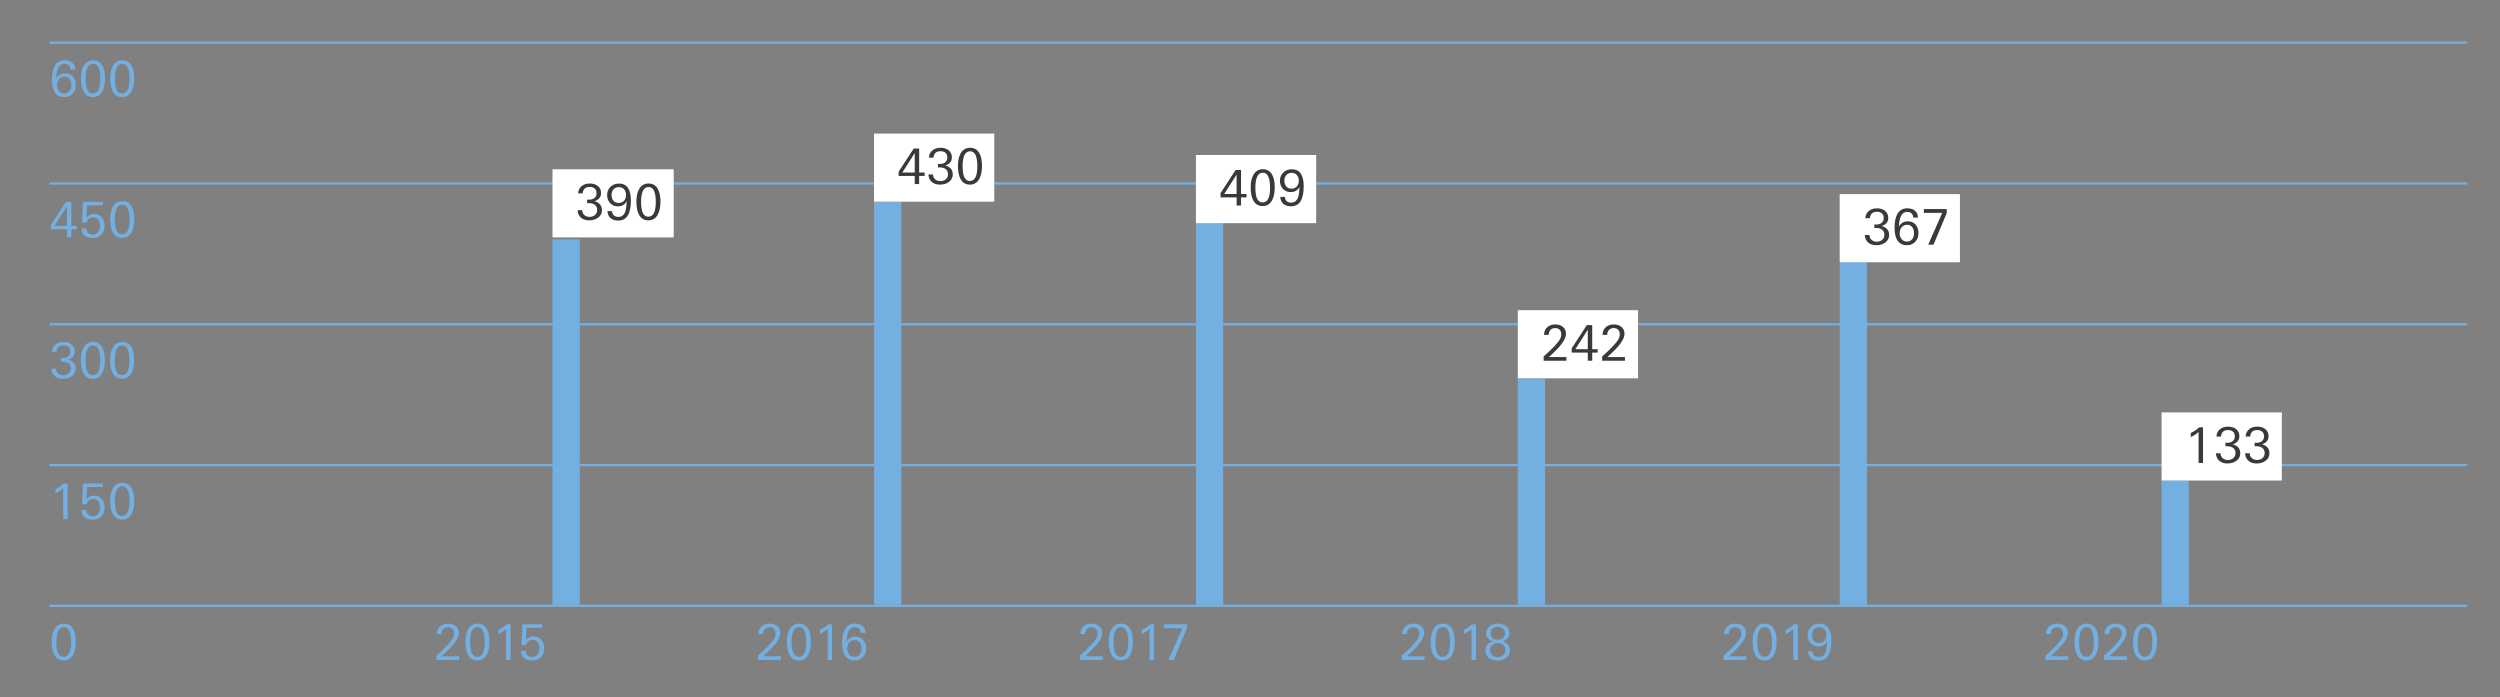 <?xml version="1.0" encoding="utf-8"?>
<!-- Generator: Adobe Illustrator 15.0.0, SVG Export Plug-In . SVG Version: 6.00 Build 0)  -->
<!DOCTYPE svg PUBLIC "-//W3C//DTD SVG 1.1//EN" "http://www.w3.org/Graphics/SVG/1.1/DTD/svg11.dtd">
<svg version="1.1" id="Ebene_1" xmlns="http://www.w3.org/2000/svg" xmlns:xlink="http://www.w3.org/1999/xlink" x="0px" y="0px"
	 width="660.473px" height="184.252px" viewBox="0 0 660.473 184.252" enable-background="new 0 0 660.473 184.252"
	 xml:space="preserve">
<rect x="0" y="0" width="660.473" height="184.252" fill="#808080" stroke="none"/>
<line fill="none" stroke="#73AFE1" stroke-width="0.6" x1="13.063" y1="11.266" x2="651.816" y2="11.266"/>
<line fill="none" stroke="#73AFE1" stroke-width="0.6" x1="13.063" y1="48.469" x2="651.816" y2="48.469"/>
<line fill="none" stroke="#73AFE1" stroke-width="0.6" x1="13.063" y1="85.672" x2="651.816" y2="85.672"/>
<line fill="none" stroke="#73AFE1" stroke-width="0.6" x1="13.063" y1="122.875" x2="651.816" y2="122.875"/>
<line fill="none" stroke="#73AFE1" stroke-width="0.6" x1="13.063" y1="160.063" x2="651.816" y2="160.063"/>
<g>
	<path fill="#73AFE1" d="M20.031,22.462c0,0.919-0.284,1.682-0.851,2.288c-0.568,0.607-1.29,0.91-2.165,0.91
		c-2.202,0-3.302-1.551-3.302-4.654c0-1.412,0.217-2.548,0.65-3.406c0.563-1.126,1.46-1.69,2.691-1.69
		c0.875,0,1.566,0.221,2.073,0.663c0.507,0.442,0.761,1.04,0.761,1.794h-1.235c-0.078-0.997-0.62-1.495-1.625-1.495
		c-1.378,0-2.093,1.305-2.145,3.913c0.468-0.953,1.252-1.43,2.353-1.43c0.858,0,1.539,0.292,2.041,0.877
		S20.031,21.562,20.031,22.462z M18.849,22.482c0-0.639-0.147-1.158-0.442-1.555c-0.32-0.441-0.775-0.661-1.365-0.661
		c-0.607,0-1.088,0.214-1.443,0.642c-0.355,0.428-0.533,0.966-0.533,1.614c0,0.613,0.169,1.124,0.507,1.529
		c0.347,0.432,0.811,0.648,1.391,0.648c0.598,0,1.07-0.216,1.417-0.648C18.692,23.645,18.849,23.122,18.849,22.482z"/>
	<path fill="#73AFE1" d="M27.74,20.694c0,1.335-0.208,2.431-0.625,3.289c-0.547,1.118-1.407,1.677-2.579,1.677
		c-1.19,0-2.045-0.563-2.566-1.69c-0.391-0.832-0.586-1.937-0.586-3.315c0-1.274,0.221-2.327,0.664-3.159
		c0.556-1.048,1.407-1.573,2.553-1.573c1.155,0,1.998,0.529,2.527,1.586C27.536,18.315,27.74,19.377,27.74,20.694z M26.505,20.831
		c0-2.656-0.635-3.984-1.905-3.984c-1.322,0-1.982,1.324-1.982,3.971c0,2.587,0.635,3.881,1.905,3.881
		C25.844,24.699,26.505,23.41,26.505,20.831z"/>
	<path fill="#73AFE1" d="M35.462,20.694c0,1.335-0.208,2.431-0.625,3.289c-0.547,1.118-1.407,1.677-2.579,1.677
		c-1.19,0-2.045-0.563-2.566-1.69c-0.391-0.832-0.586-1.937-0.586-3.315c0-1.274,0.221-2.327,0.664-3.159
		c0.556-1.048,1.407-1.573,2.553-1.573c1.155,0,1.998,0.529,2.527,1.586C35.258,18.315,35.462,19.377,35.462,20.694z M34.228,20.831
		c0-2.656-0.635-3.984-1.905-3.984c-1.322,0-1.982,1.324-1.982,3.971c0,2.587,0.635,3.881,1.905,3.881
		C33.566,24.699,34.228,23.41,34.228,20.831z"/>
</g>
<g>
	<path fill="#73AFE1" d="M20.292,60.565h-1.443v2.158h-1.17v-2.158h-4.251v-1.118l3.991-6.123h1.43v6.344h1.443V60.565z
		 M17.679,59.668v-5.148l-3.278,5.148H17.679z"/>
	<path fill="#73AFE1" d="M27.649,59.643c0,0.979-0.29,1.766-0.871,2.359c-0.581,0.594-1.339,0.891-2.275,0.891
		c-0.849,0-1.538-0.199-2.067-0.598c-0.589-0.45-0.897-1.105-0.923-1.963h1.261c0.018,0.503,0.187,0.901,0.507,1.196
		c0.32,0.294,0.724,0.442,1.209,0.442c0.615,0,1.096-0.234,1.443-0.702c0.321-0.424,0.481-0.971,0.481-1.638
		c0-0.632-0.147-1.148-0.442-1.547c-0.321-0.442-0.771-0.663-1.352-0.663c-0.416,0-0.785,0.126-1.105,0.377
		c-0.321,0.251-0.529,0.589-0.624,1.014h-1.209l0.208-5.486h5.278v0.923h-4.16l-0.156,3.224c0.511-0.633,1.174-0.949,1.989-0.949
		c0.866,0,1.555,0.299,2.067,0.897C27.402,57.983,27.649,58.724,27.649,59.643z"/>
	<path fill="#73AFE1" d="M35.462,57.9c0,1.335-0.208,2.431-0.625,3.289c-0.547,1.118-1.407,1.677-2.579,1.677
		c-1.19,0-2.045-0.563-2.566-1.69c-0.391-0.832-0.586-1.937-0.586-3.315c0-1.274,0.221-2.327,0.664-3.159
		c0.556-1.048,1.407-1.573,2.553-1.573c1.155,0,1.998,0.529,2.527,1.586C35.258,55.521,35.462,56.583,35.462,57.9z M34.228,58.037
		c0-2.656-0.635-3.984-1.905-3.984c-1.322,0-1.982,1.324-1.982,3.971c0,2.587,0.635,3.881,1.905,3.881
		C33.566,61.905,34.228,60.616,34.228,58.037z"/>
</g>
<g>
	<path fill="#73AFE1" d="M19.993,97.382c0,0.841-0.355,1.513-1.066,2.015c-0.632,0.442-1.387,0.667-2.262,0.676
		c-0.875,0.009-1.586-0.203-2.132-0.637c-0.598-0.468-0.923-1.152-0.975-2.054h1.222c0,0.546,0.199,0.983,0.598,1.313
		c0.373,0.304,0.823,0.455,1.352,0.455c0.563,0,1.038-0.164,1.423-0.494c0.386-0.329,0.579-0.779,0.579-1.352
		c0-0.589-0.221-1.044-0.663-1.365c-0.39-0.277-0.884-0.416-1.482-0.416c-0.217,0-0.386,0-0.507,0v-0.949
		c0.216,0.026,0.394,0.039,0.533,0.039c0.538,0,0.988-0.138,1.352-0.416c0.398-0.303,0.598-0.728,0.598-1.273
		c0-0.581-0.182-1.014-0.546-1.3c-0.321-0.251-0.746-0.377-1.274-0.377c-1.11,0-1.725,0.568-1.846,1.703h-1.196
		c0.034-0.832,0.359-1.486,0.975-1.963c0.563-0.434,1.257-0.65,2.08-0.65c0.858,0,1.556,0.204,2.093,0.611
		c0.606,0.459,0.91,1.105,0.91,1.937c0,0.537-0.162,0.99-0.487,1.358s-0.748,0.622-1.268,0.761
		C19.33,95.375,19.993,96.168,19.993,97.382z"/>
	<path fill="#73AFE1" d="M27.714,95.106c0,1.335-0.208,2.432-0.625,3.289c-0.547,1.118-1.407,1.677-2.579,1.677
		c-1.19,0-2.045-0.563-2.566-1.689c-0.391-0.832-0.586-1.938-0.586-3.315c0-1.273,0.221-2.327,0.664-3.159
		c0.556-1.048,1.407-1.573,2.553-1.573c1.155,0,1.998,0.529,2.527,1.586C27.51,92.728,27.714,93.789,27.714,95.106z M26.479,95.243
		c0-2.656-0.635-3.984-1.905-3.984c-1.322,0-1.982,1.324-1.982,3.972c0,2.587,0.635,3.88,1.905,3.88
		C25.818,99.11,26.479,97.821,26.479,95.243z"/>
	<path fill="#73AFE1" d="M35.436,95.106c0,1.335-0.208,2.432-0.625,3.289c-0.547,1.118-1.407,1.677-2.579,1.677
		c-1.19,0-2.045-0.563-2.566-1.689c-0.391-0.832-0.586-1.938-0.586-3.315c0-1.273,0.221-2.327,0.664-3.159
		c0.556-1.048,1.407-1.573,2.553-1.573c1.155,0,1.998,0.529,2.527,1.586C35.232,92.728,35.436,93.789,35.436,95.106z M34.201,95.243
		c0-2.656-0.635-3.984-1.905-3.984c-1.322,0-1.982,1.324-1.982,3.972c0,2.587,0.635,3.88,1.905,3.88
		C33.54,99.11,34.201,97.821,34.201,95.243z"/>
</g>
<g>
	<path fill="#73AFE1" d="M17.874,137.136h-1.17v-8.177c-0.529,0.511-1.218,0.957-2.067,1.339v-1.092
		c0.797-0.329,1.534-0.819,2.21-1.47h1.027V137.136z"/>
	<path fill="#73AFE1" d="M27.649,134.055c0,0.979-0.29,1.766-0.871,2.359c-0.581,0.594-1.339,0.891-2.275,0.891
		c-0.849,0-1.538-0.199-2.067-0.598c-0.589-0.451-0.897-1.105-0.923-1.963h1.261c0.018,0.502,0.187,0.901,0.507,1.195
		c0.32,0.295,0.724,0.442,1.209,0.442c0.615,0,1.096-0.234,1.443-0.702c0.321-0.425,0.481-0.971,0.481-1.638
		c0-0.633-0.147-1.148-0.442-1.547c-0.321-0.442-0.771-0.663-1.352-0.663c-0.416,0-0.785,0.125-1.105,0.377
		c-0.321,0.251-0.529,0.589-0.624,1.014h-1.209l0.208-5.486h5.278v0.924h-4.16l-0.156,3.224c0.511-0.633,1.174-0.949,1.989-0.949
		c0.866,0,1.555,0.299,2.067,0.897C27.402,132.396,27.649,133.136,27.649,134.055z"/>
	<path fill="#73AFE1" d="M35.462,132.313c0,1.335-0.208,2.432-0.625,3.289c-0.547,1.118-1.407,1.677-2.579,1.677
		c-1.19,0-2.045-0.563-2.566-1.689c-0.391-0.832-0.586-1.938-0.586-3.315c0-1.273,0.221-2.327,0.664-3.159
		c0.556-1.048,1.407-1.572,2.553-1.572c1.155,0,1.998,0.528,2.527,1.586C35.258,129.934,35.462,130.995,35.462,132.313z
		 M34.228,132.449c0-2.656-0.635-3.984-1.905-3.984c-1.322,0-1.982,1.324-1.982,3.972c0,2.587,0.635,3.88,1.905,3.88
		C33.566,136.316,34.228,135.027,34.228,132.449z"/>
</g>
<g>
	<path fill="#73AFE1" d="M20.019,169.519c0,1.335-0.208,2.432-0.625,3.289c-0.547,1.118-1.407,1.677-2.579,1.677
		c-1.19,0-2.045-0.563-2.566-1.689c-0.391-0.832-0.586-1.938-0.586-3.315c0-1.273,0.221-2.327,0.664-3.159
		c0.556-1.048,1.407-1.572,2.553-1.572c1.155,0,1.998,0.528,2.527,1.586C19.814,167.14,20.019,168.201,20.019,169.519z
		 M18.784,169.655c0-2.656-0.635-3.984-1.905-3.984c-1.322,0-1.982,1.324-1.982,3.972c0,2.587,0.635,3.88,1.905,3.88
		C18.123,173.522,18.784,172.233,18.784,169.655z"/>
</g>
<rect x="145.963" y="63.253" fill="#73AFE1" width="7.2" height="96.521"/>
<g>
	<path fill="#73AFE1" d="M121.33,174.342h-6.019v-1.129c2.479-2.189,3.952-3.782,4.42-4.777c0.165-0.346,0.247-0.705,0.247-1.077
		c0-0.502-0.149-0.902-0.448-1.201c-0.299-0.298-0.687-0.447-1.164-0.447c-0.52,0-0.936,0.163-1.248,0.49s-0.468,0.762-0.468,1.304
		h-1.235c0.017-0.875,0.316-1.561,0.895-2.054c0.545-0.469,1.241-0.702,2.088-0.702c0.795,0,1.448,0.203,1.958,0.609
		c0.571,0.45,0.856,1.078,0.856,1.883c0,1.246-1.067,2.877-3.202,4.894l-1.322,1.246h4.641V174.342z"/>
	<path fill="#73AFE1" d="M129.298,169.519c0,1.335-0.208,2.432-0.625,3.289c-0.547,1.118-1.407,1.677-2.579,1.677
		c-1.19,0-2.045-0.563-2.566-1.689c-0.391-0.832-0.586-1.938-0.586-3.315c0-1.273,0.221-2.327,0.664-3.159
		c0.556-1.048,1.407-1.572,2.553-1.572c1.155,0,1.998,0.528,2.527,1.586C129.094,167.14,129.298,168.201,129.298,169.519z
		 M128.063,169.655c0-2.656-0.635-3.984-1.905-3.984c-1.322,0-1.982,1.324-1.982,3.972c0,2.587,0.635,3.88,1.905,3.88
		C127.402,173.522,128.063,172.233,128.063,169.655z"/>
	<path fill="#73AFE1" d="M134.875,174.342h-1.17v-8.177c-0.529,0.511-1.218,0.957-2.067,1.339v-1.092
		c0.797-0.329,1.534-0.819,2.21-1.47h1.027V174.342z"/>
</g>
<g>
	<path fill="#73AFE1" d="M143.754,171.261c0,0.979-0.29,1.766-0.871,2.359c-0.581,0.594-1.339,0.891-2.275,0.891
		c-0.849,0-1.538-0.199-2.067-0.598c-0.589-0.451-0.897-1.105-0.923-1.963h1.261c0.018,0.502,0.187,0.901,0.507,1.195
		c0.32,0.295,0.724,0.442,1.209,0.442c0.615,0,1.096-0.234,1.443-0.702c0.321-0.425,0.481-0.971,0.481-1.638
		c0-0.633-0.147-1.148-0.442-1.547c-0.321-0.442-0.771-0.663-1.352-0.663c-0.416,0-0.785,0.125-1.105,0.377
		c-0.321,0.251-0.529,0.589-0.624,1.014h-1.209l0.208-5.486h5.278v0.924h-4.16l-0.156,3.224c0.511-0.633,1.174-0.949,1.989-0.949
		c0.866,0,1.555,0.299,2.067,0.897C143.508,169.602,143.754,170.342,143.754,171.261z"/>
</g>
<rect x="145.963" y="44.724" fill="#FFFFFF" width="32.02" height="18"/>
<g>
	<path fill="#393939" d="M159.031,55.526c0,0.841-0.355,1.512-1.066,2.015c-0.632,0.442-1.387,0.667-2.262,0.676
		c-0.875,0.008-1.586-0.204-2.132-0.637c-0.598-0.468-0.923-1.152-0.975-2.054h1.222c0,0.546,0.199,0.983,0.598,1.313
		c0.373,0.303,0.823,0.455,1.352,0.455c0.563,0,1.038-0.165,1.423-0.494c0.386-0.329,0.579-0.78,0.579-1.352
		c0-0.589-0.221-1.044-0.663-1.365c-0.39-0.277-0.884-0.416-1.482-0.416c-0.217,0-0.386,0-0.507,0v-0.949
		c0.216,0.026,0.394,0.039,0.533,0.039c0.538,0,0.988-0.139,1.352-0.416c0.398-0.303,0.598-0.728,0.598-1.274
		c0-0.581-0.182-1.014-0.546-1.3c-0.321-0.251-0.746-0.377-1.274-0.377c-1.11,0-1.725,0.568-1.846,1.703h-1.196
		c0.034-0.832,0.359-1.486,0.975-1.963c0.563-0.434,1.257-0.65,2.08-0.65c0.858,0,1.556,0.204,2.093,0.611
		c0.606,0.459,0.91,1.105,0.91,1.937c0,0.538-0.162,0.99-0.487,1.358c-0.325,0.369-0.748,0.622-1.268,0.761
		C158.368,53.52,159.031,54.313,159.031,55.526z"/>
	<path fill="#393939" d="M166.674,52.978c0,3.528-1.105,5.291-3.315,5.291c-0.832,0-1.495-0.195-1.989-0.585
		c-0.538-0.424-0.832-1.057-0.884-1.898h1.222c0.017,0.499,0.182,0.881,0.494,1.147c0.286,0.249,0.671,0.374,1.157,0.374
		c0.919,0,1.542-0.505,1.872-1.516c0.182-0.544,0.294-1.43,0.338-2.657c-0.485,0.927-1.261,1.391-2.327,1.391
		c-0.824,0-1.504-0.284-2.041-0.852c-0.538-0.568-0.806-1.285-0.806-2.151c0-0.884,0.299-1.61,0.897-2.178
		c0.598-0.567,1.339-0.852,2.223-0.852C165.622,48.493,166.674,49.988,166.674,52.978z M165.388,51.47
		c0-0.589-0.174-1.077-0.52-1.462c-0.347-0.386-0.802-0.579-1.365-0.579c-0.581,0-1.049,0.195-1.404,0.585
		c-0.355,0.39-0.533,0.889-0.533,1.495s0.163,1.109,0.488,1.508c0.325,0.399,0.773,0.598,1.345,0.598
		c0.633,0,1.123-0.197,1.469-0.591C165.214,52.629,165.388,52.111,165.388,51.47z"/>
	<path fill="#393939" d="M174.487,53.25c0,1.335-0.208,2.431-0.625,3.289c-0.547,1.118-1.407,1.677-2.579,1.677
		c-1.19,0-2.045-0.563-2.566-1.69c-0.391-0.832-0.586-1.937-0.586-3.315c0-1.274,0.221-2.327,0.664-3.159
		c0.556-1.048,1.407-1.573,2.553-1.573c1.155,0,1.998,0.529,2.527,1.586C174.283,50.872,174.487,51.934,174.487,53.25z
		 M173.252,53.387c0-2.656-0.635-3.984-1.905-3.984c-1.322,0-1.982,1.324-1.982,3.971c0,2.587,0.635,3.881,1.905,3.881
		C172.591,57.255,173.252,55.966,173.252,53.387z"/>
</g>
<rect x="230.909" y="53.332" fill="#73AFE1" width="7.2" height="106.441"/>
<g>
	<path fill="#73AFE1" d="M206.275,174.342h-6.019v-1.129c2.479-2.189,3.952-3.782,4.42-4.777c0.165-0.346,0.247-0.705,0.247-1.077
		c0-0.502-0.149-0.902-0.448-1.201c-0.299-0.298-0.687-0.447-1.164-0.447c-0.52,0-0.936,0.163-1.248,0.49s-0.468,0.762-0.468,1.304
		h-1.235c0.017-0.875,0.316-1.561,0.895-2.054c0.545-0.469,1.241-0.702,2.088-0.702c0.795,0,1.448,0.203,1.958,0.609
		c0.571,0.45,0.856,1.078,0.856,1.883c0,1.246-1.067,2.877-3.202,4.894l-1.322,1.246h4.641V174.342z"/>
	<path fill="#73AFE1" d="M214.244,169.519c0,1.335-0.208,2.432-0.625,3.289c-0.547,1.118-1.407,1.677-2.579,1.677
		c-1.19,0-2.045-0.563-2.566-1.689c-0.391-0.832-0.586-1.938-0.586-3.315c0-1.273,0.221-2.327,0.664-3.159
		c0.556-1.048,1.407-1.572,2.553-1.572c1.155,0,1.998,0.528,2.527,1.586C214.04,167.14,214.244,168.201,214.244,169.519z
		 M213.009,169.655c0-2.656-0.635-3.984-1.905-3.984c-1.322,0-1.982,1.324-1.982,3.972c0,2.587,0.635,3.88,1.905,3.88
		C212.348,173.522,213.009,172.233,213.009,169.655z"/>
	<path fill="#73AFE1" d="M219.834,174.342h-1.17v-8.177c-0.529,0.511-1.218,0.957-2.067,1.339v-1.092
		c0.797-0.329,1.534-0.819,2.21-1.47h1.027V174.342z"/>
</g>
<g>
	<path fill="#73AFE1" d="M228.804,171.287c0,0.918-0.284,1.682-0.851,2.288c-0.568,0.606-1.29,0.909-2.165,0.909
		c-2.202,0-3.302-1.551-3.302-4.653c0-1.413,0.217-2.548,0.65-3.406c0.563-1.127,1.46-1.69,2.691-1.69
		c0.875,0,1.566,0.222,2.073,0.663c0.507,0.442,0.761,1.04,0.761,1.794h-1.235c-0.078-0.996-0.62-1.494-1.625-1.494
		c-1.378,0-2.093,1.304-2.145,3.912c0.468-0.953,1.252-1.43,2.353-1.43c0.858,0,1.539,0.293,2.041,0.878
		S228.804,170.386,228.804,171.287z M227.622,171.307c0-0.64-0.147-1.158-0.442-1.556c-0.32-0.44-0.775-0.661-1.365-0.661
		c-0.607,0-1.088,0.214-1.443,0.642c-0.355,0.428-0.533,0.966-0.533,1.613c0,0.614,0.169,1.124,0.507,1.53
		c0.347,0.432,0.811,0.647,1.391,0.647c0.598,0,1.07-0.216,1.417-0.647C227.465,172.469,227.622,171.945,227.622,171.307z"/>
</g>
<rect x="230.909" y="35.286" fill="#FFFFFF" width="31.768" height="18"/>
<g>
	<path fill="#393939" d="M244.275,46.477h-1.443v2.158h-1.17v-2.158h-4.251v-1.118l3.991-6.123h1.43v6.344h1.443V46.477z
		 M241.663,45.58v-5.148l-3.278,5.148H241.663z"/>
	<path fill="#393939" d="M251.711,46.087c0,0.841-0.355,1.512-1.066,2.015c-0.632,0.442-1.387,0.667-2.262,0.676
		c-0.875,0.008-1.586-0.204-2.132-0.637c-0.598-0.468-0.923-1.152-0.975-2.054h1.222c0,0.546,0.199,0.983,0.598,1.313
		c0.373,0.303,0.823,0.455,1.352,0.455c0.563,0,1.038-0.165,1.423-0.494c0.386-0.329,0.579-0.78,0.579-1.352
		c0-0.589-0.221-1.044-0.663-1.365c-0.39-0.277-0.884-0.416-1.482-0.416c-0.217,0-0.386,0-0.507,0v-0.949
		c0.216,0.026,0.394,0.039,0.533,0.039c0.538,0,0.988-0.139,1.352-0.416c0.398-0.303,0.598-0.728,0.598-1.274
		c0-0.581-0.182-1.014-0.546-1.3c-0.321-0.251-0.746-0.377-1.274-0.377c-1.11,0-1.725,0.568-1.846,1.703h-1.196
		c0.034-0.832,0.359-1.486,0.975-1.963c0.563-0.434,1.257-0.65,2.08-0.65c0.858,0,1.556,0.204,2.093,0.611
		c0.606,0.459,0.91,1.105,0.91,1.937c0,0.538-0.162,0.99-0.487,1.358c-0.325,0.369-0.748,0.622-1.268,0.761
		C251.048,44.081,251.711,44.874,251.711,46.087z"/>
	<path fill="#393939" d="M259.433,43.812c0,1.335-0.208,2.431-0.625,3.289c-0.547,1.118-1.407,1.677-2.579,1.677
		c-1.19,0-2.045-0.563-2.566-1.69c-0.391-0.832-0.586-1.937-0.586-3.315c0-1.274,0.221-2.327,0.664-3.159
		c0.556-1.048,1.407-1.573,2.553-1.573c1.155,0,1.998,0.529,2.527,1.586C259.229,41.433,259.433,42.495,259.433,43.812z
		 M258.198,43.949c0-2.656-0.635-3.984-1.905-3.984c-1.322,0-1.982,1.324-1.982,3.971c0,2.587,0.635,3.881,1.905,3.881
		C257.537,47.816,258.198,46.527,258.198,43.949z"/>
</g>
<rect x="315.948" y="58.908" fill="#73AFE1" width="7.2" height="100.865"/>
<g>
	<path fill="#73AFE1" d="M291.315,174.342h-6.019v-1.129c2.479-2.189,3.952-3.782,4.42-4.777c0.165-0.346,0.247-0.705,0.247-1.077
		c0-0.502-0.149-0.902-0.448-1.201c-0.299-0.298-0.687-0.447-1.164-0.447c-0.52,0-0.936,0.163-1.248,0.49s-0.468,0.762-0.468,1.304
		H285.4c0.017-0.875,0.316-1.561,0.895-2.054c0.545-0.469,1.241-0.702,2.088-0.702c0.795,0,1.448,0.203,1.958,0.609
		c0.571,0.45,0.856,1.078,0.856,1.883c0,1.246-1.067,2.877-3.202,4.894l-1.322,1.246h4.641V174.342z"/>
	<path fill="#73AFE1" d="M299.297,169.519c0,1.335-0.208,2.432-0.625,3.289c-0.547,1.118-1.407,1.677-2.579,1.677
		c-1.19,0-2.045-0.563-2.566-1.689c-0.391-0.832-0.586-1.938-0.586-3.315c0-1.273,0.221-2.327,0.664-3.159
		c0.556-1.048,1.407-1.572,2.553-1.572c1.155,0,1.998,0.528,2.527,1.586C299.093,167.14,299.297,168.201,299.297,169.519z
		 M298.062,169.655c0-2.656-0.635-3.984-1.905-3.984c-1.322,0-1.982,1.324-1.982,3.972c0,2.587,0.635,3.88,1.905,3.88
		C297.401,173.522,298.062,172.233,298.062,169.655z"/>
	<path fill="#73AFE1" d="M304.874,174.342h-1.17v-8.177c-0.529,0.511-1.218,0.957-2.067,1.339v-1.092
		c0.797-0.329,1.534-0.819,2.21-1.47h1.027V174.342z"/>
</g>
<g>
	<path fill="#73AFE1" d="M313.584,165.996l-3.497,8.346h-1.396l3.716-8.398h-4.869v-1.001h6.045V165.996z"/>
</g>
<rect x="315.948" y="40.953" fill="#FFFFFF" width="31.768" height="18"/>
<g>
	<path fill="#393939" d="M329.315,52.144h-1.443v2.158h-1.17v-2.158h-4.251v-1.118l3.991-6.123h1.43v6.344h1.443V52.144z
		 M326.702,51.247v-5.148l-3.278,5.148H326.702z"/>
	<path fill="#393939" d="M336.776,49.479c0,1.335-0.208,2.431-0.625,3.289c-0.547,1.118-1.407,1.677-2.579,1.677
		c-1.189,0-2.045-0.563-2.566-1.69c-0.391-0.832-0.586-1.937-0.586-3.315c0-1.274,0.222-2.327,0.664-3.159
		c0.556-1.048,1.407-1.573,2.554-1.573c1.154,0,1.997,0.529,2.527,1.586C336.572,47.1,336.776,48.162,336.776,49.479z
		 M335.542,49.616c0-2.656-0.635-3.984-1.905-3.984c-1.321,0-1.982,1.324-1.982,3.971c0,2.587,0.635,3.881,1.905,3.881
		C334.881,53.483,335.542,52.194,335.542,49.616z"/>
	<path fill="#393939" d="M344.421,49.206c0,3.528-1.105,5.291-3.315,5.291c-0.832,0-1.495-0.195-1.989-0.585
		c-0.537-0.424-0.832-1.057-0.884-1.898h1.223c0.017,0.499,0.182,0.881,0.493,1.147c0.286,0.249,0.672,0.374,1.157,0.374
		c0.919,0,1.543-0.505,1.872-1.516c0.182-0.544,0.295-1.43,0.338-2.657c-0.485,0.927-1.261,1.391-2.327,1.391
		c-0.823,0-1.503-0.284-2.041-0.852c-0.537-0.568-0.806-1.285-0.806-2.151c0-0.884,0.299-1.61,0.897-2.178
		c0.598-0.567,1.339-0.852,2.223-0.852C343.367,44.721,344.421,46.216,344.421,49.206z M343.134,47.698
		c0-0.589-0.174-1.077-0.521-1.462s-0.802-0.579-1.364-0.579c-0.581,0-1.049,0.195-1.404,0.585s-0.533,0.889-0.533,1.495
		s0.163,1.109,0.487,1.508c0.325,0.399,0.773,0.598,1.346,0.598c0.633,0,1.122-0.197,1.469-0.591
		C342.96,48.857,343.134,48.34,343.134,47.698z"/>
</g>
<rect x="400.987" y="100.092" fill="#73AFE1" width="7.2" height="59.682"/>
<g>
	<path fill="#73AFE1" d="M376.354,174.342h-6.019v-1.129c2.479-2.189,3.951-3.782,4.42-4.777c0.164-0.346,0.247-0.705,0.247-1.077
		c0-0.502-0.15-0.902-0.449-1.201c-0.299-0.298-0.687-0.447-1.163-0.447c-0.521,0-0.937,0.163-1.248,0.49
		c-0.313,0.327-0.468,0.762-0.468,1.304h-1.235c0.018-0.875,0.315-1.561,0.895-2.054c0.545-0.469,1.241-0.702,2.089-0.702
		c0.795,0,1.448,0.203,1.958,0.609c0.571,0.45,0.856,1.078,0.856,1.883c0,1.246-1.067,2.877-3.202,4.894l-1.321,1.246h4.641V174.342
		z"/>
	<path fill="#73AFE1" d="M384.336,169.519c0,1.335-0.208,2.432-0.625,3.289c-0.548,1.118-1.407,1.677-2.579,1.677
		c-1.19,0-2.046-0.563-2.566-1.689c-0.392-0.832-0.587-1.938-0.587-3.315c0-1.273,0.222-2.327,0.665-3.159
		c0.556-1.048,1.406-1.572,2.553-1.572c1.155,0,1.998,0.528,2.527,1.586C384.132,167.14,384.336,168.201,384.336,169.519z
		 M383.101,169.655c0-2.656-0.635-3.984-1.904-3.984c-1.321,0-1.982,1.324-1.982,3.972c0,2.587,0.635,3.88,1.904,3.88
		C382.44,173.522,383.101,172.233,383.101,169.655z"/>
	<path fill="#73AFE1" d="M389.926,174.342h-1.17v-8.177c-0.528,0.511-1.218,0.957-2.066,1.339v-1.092
		c0.797-0.329,1.534-0.819,2.21-1.47h1.026V174.342z"/>
</g>
<g>
	<path fill="#73AFE1" d="M398.922,171.729c0,0.885-0.334,1.582-1.001,2.094c-0.598,0.459-1.339,0.688-2.223,0.688
		c-0.919,0-1.669-0.203-2.249-0.611c-0.668-0.477-1.001-1.161-1.001-2.054c0-1.273,0.671-2.075,2.015-2.405
		c-1.222-0.354-1.833-1.062-1.833-2.118c0-0.832,0.334-1.482,1.001-1.95c0.581-0.416,1.274-0.624,2.08-0.624
		c0.823,0,1.517,0.199,2.08,0.598c0.642,0.451,0.962,1.079,0.962,1.885c0,1.136-0.606,1.868-1.82,2.197
		C398.259,169.783,398.922,170.55,398.922,171.729z M397.713,171.729c0-0.589-0.208-1.048-0.624-1.378
		c-0.373-0.303-0.85-0.455-1.43-0.455c-0.572,0-1.045,0.156-1.417,0.469c-0.398,0.338-0.599,0.797-0.599,1.378
		c0,0.58,0.2,1.044,0.599,1.391c0.364,0.312,0.832,0.468,1.404,0.468c0.571,0,1.048-0.16,1.43-0.48
		C397.501,172.773,397.713,172.31,397.713,171.729z M397.596,167.322c0-0.538-0.19-0.967-0.571-1.287
		c-0.347-0.286-0.785-0.43-1.313-0.43c-0.537,0-0.983,0.147-1.339,0.442c-0.39,0.312-0.585,0.745-0.585,1.3
		c0,0.546,0.195,0.967,0.585,1.261c0.347,0.261,0.788,0.391,1.326,0.391c0.52,0,0.957-0.144,1.313-0.43
		C397.401,168.258,397.596,167.842,397.596,167.322z"/>
</g>
<rect x="400.987" y="81.953" fill="#FFFFFF" width="31.768" height="18"/>
<g>
	<path fill="#393939" d="M413.834,95.303h-6.019v-1.129c2.479-2.19,3.951-3.782,4.42-4.777c0.164-0.346,0.247-0.705,0.247-1.077
		c0-0.502-0.15-0.902-0.449-1.201c-0.299-0.299-0.687-0.448-1.163-0.448c-0.521,0-0.937,0.164-1.248,0.49
		c-0.313,0.327-0.468,0.762-0.468,1.304h-1.235c0.018-0.875,0.315-1.56,0.895-2.054c0.545-0.468,1.241-0.702,2.089-0.702
		c0.795,0,1.448,0.204,1.958,0.61c0.571,0.45,0.856,1.078,0.856,1.882c0,1.246-1.067,2.877-3.202,4.894l-1.321,1.246h4.641V95.303z"
		/>
	<path fill="#393939" d="M422.088,93.145h-1.442v2.158h-1.17v-2.158h-4.251v-1.118l3.99-6.123h1.431v6.344h1.442V93.145z
		 M419.476,92.248V87.1l-3.278,5.148H419.476z"/>
	<path fill="#393939" d="M429.291,95.303h-6.019v-1.129c2.479-2.19,3.951-3.782,4.42-4.777c0.164-0.346,0.247-0.705,0.247-1.077
		c0-0.502-0.15-0.902-0.449-1.201c-0.299-0.299-0.687-0.448-1.163-0.448c-0.521,0-0.937,0.164-1.248,0.49
		c-0.313,0.327-0.468,0.762-0.468,1.304h-1.235c0.018-0.875,0.315-1.56,0.895-2.054c0.545-0.468,1.241-0.702,2.089-0.702
		c0.795,0,1.448,0.204,1.958,0.61c0.571,0.45,0.856,1.078,0.856,1.882c0,1.246-1.067,2.877-3.202,4.894l-1.321,1.246h4.641V95.303z"
		/>
</g>
<rect x="486.026" y="69.266" fill="#73AFE1" width="7.199" height="90.507"/>
<g>
	<path fill="#73AFE1" d="M461.394,174.342h-6.019v-1.129c2.479-2.189,3.951-3.782,4.42-4.777c0.164-0.346,0.247-0.705,0.247-1.077
		c0-0.502-0.15-0.902-0.449-1.201c-0.299-0.298-0.687-0.447-1.163-0.447c-0.521,0-0.937,0.163-1.248,0.49
		c-0.313,0.327-0.468,0.762-0.468,1.304h-1.235c0.018-0.875,0.315-1.561,0.895-2.054c0.545-0.469,1.241-0.702,2.089-0.702
		c0.795,0,1.448,0.203,1.958,0.609c0.571,0.45,0.856,1.078,0.856,1.883c0,1.246-1.067,2.877-3.202,4.894l-1.321,1.246h4.641V174.342
		z"/>
	<path fill="#73AFE1" d="M469.375,169.519c0,1.335-0.208,2.432-0.625,3.289c-0.548,1.118-1.407,1.677-2.579,1.677
		c-1.19,0-2.046-0.563-2.566-1.689c-0.392-0.832-0.587-1.938-0.587-3.315c0-1.273,0.222-2.327,0.665-3.159
		c0.556-1.048,1.406-1.572,2.553-1.572c1.155,0,1.998,0.528,2.527,1.586C469.171,167.14,469.375,168.201,469.375,169.519z
		 M468.14,169.655c0-2.656-0.635-3.984-1.904-3.984c-1.321,0-1.982,1.324-1.982,3.972c0,2.587,0.635,3.88,1.904,3.88
		C467.479,173.522,468.14,172.233,468.14,169.655z"/>
	<path fill="#73AFE1" d="M474.965,174.342h-1.17v-8.177c-0.528,0.511-1.218,0.957-2.066,1.339v-1.092
		c0.797-0.329,1.534-0.819,2.21-1.47h1.026V174.342z"/>
</g>
<g>
	<path fill="#73AFE1" d="M483.818,169.246c0,3.527-1.105,5.291-3.315,5.291c-0.832,0-1.495-0.195-1.989-0.585
		c-0.537-0.425-0.832-1.058-0.884-1.898h1.223c0.017,0.499,0.182,0.881,0.493,1.147c0.286,0.249,0.672,0.374,1.157,0.374
		c0.919,0,1.543-0.506,1.872-1.517c0.182-0.544,0.295-1.43,0.338-2.657c-0.485,0.928-1.261,1.392-2.327,1.392
		c-0.823,0-1.503-0.284-2.041-0.852c-0.537-0.567-0.806-1.285-0.806-2.151c0-0.884,0.299-1.61,0.897-2.178
		c0.598-0.567,1.339-0.852,2.223-0.852C482.765,164.761,483.818,166.256,483.818,169.246z M482.531,167.738
		c0-0.59-0.174-1.077-0.521-1.463s-0.802-0.578-1.364-0.578c-0.581,0-1.049,0.194-1.404,0.585c-0.355,0.39-0.533,0.888-0.533,1.494
		c0,0.607,0.163,1.11,0.487,1.509c0.325,0.398,0.773,0.598,1.346,0.598c0.633,0,1.122-0.197,1.469-0.592
		C482.357,168.897,482.531,168.379,482.531,167.738z"/>
</g>
<rect x="486.026" y="51.286" fill="#FFFFFF" width="31.768" height="18"/>
<g>
	<path fill="#393939" d="M499.094,62.087c0,0.841-0.355,1.512-1.065,2.015c-0.633,0.442-1.387,0.667-2.263,0.676
		c-0.875,0.008-1.586-0.204-2.132-0.637c-0.598-0.468-0.923-1.152-0.975-2.054h1.222c0,0.546,0.199,0.983,0.599,1.313
		c0.372,0.303,0.823,0.455,1.352,0.455c0.563,0,1.038-0.165,1.424-0.494c0.385-0.329,0.578-0.78,0.578-1.352
		c0-0.589-0.221-1.044-0.663-1.365c-0.39-0.277-0.884-0.416-1.481-0.416c-0.217,0-0.386,0-0.508,0v-0.949
		c0.217,0.026,0.395,0.039,0.533,0.039c0.537,0,0.988-0.139,1.353-0.416c0.398-0.303,0.598-0.728,0.598-1.274
		c0-0.581-0.182-1.014-0.546-1.3c-0.321-0.251-0.745-0.377-1.274-0.377c-1.109,0-1.725,0.568-1.846,1.703h-1.196
		c0.035-0.832,0.359-1.486,0.976-1.963c0.563-0.434,1.256-0.65,2.08-0.65c0.857,0,1.555,0.204,2.093,0.611
		c0.606,0.459,0.91,1.105,0.91,1.937c0,0.538-0.163,0.99-0.488,1.358c-0.324,0.369-0.747,0.622-1.267,0.761
		C498.431,60.081,499.094,60.874,499.094,62.087z"/>
	<path fill="#393939" d="M506.842,61.58c0,0.919-0.284,1.682-0.852,2.288c-0.567,0.607-1.289,0.91-2.164,0.91
		c-2.201,0-3.302-1.551-3.302-4.654c0-1.412,0.216-2.548,0.649-3.406c0.563-1.126,1.461-1.69,2.691-1.69
		c0.875,0,1.566,0.221,2.073,0.663c0.507,0.442,0.761,1.04,0.761,1.794h-1.235c-0.078-0.997-0.619-1.495-1.625-1.495
		c-1.378,0-2.093,1.305-2.145,3.913c0.468-0.953,1.252-1.43,2.353-1.43c0.858,0,1.538,0.292,2.041,0.877
		S506.842,60.679,506.842,61.58z M505.659,61.6c0-0.639-0.147-1.158-0.442-1.555c-0.32-0.441-0.775-0.661-1.365-0.661
		c-0.606,0-1.087,0.214-1.442,0.642s-0.533,0.966-0.533,1.614c0,0.613,0.169,1.124,0.507,1.529c0.347,0.432,0.811,0.648,1.392,0.648
		c0.598,0,1.07-0.216,1.417-0.648C505.503,62.762,505.659,62.239,505.659,61.6z"/>
	<path fill="#393939" d="M514.304,56.289l-3.497,8.346h-1.396l3.716-8.398h-4.868v-1.001h6.045V56.289z"/>
</g>
<rect x="571.065" y="126.973" fill="#73AFE1" width="7.199" height="32.801"/>
<g>
	<path fill="#73AFE1" d="M546.433,174.342h-6.019v-1.129c2.479-2.189,3.951-3.782,4.42-4.777c0.164-0.346,0.247-0.705,0.247-1.077
		c0-0.502-0.15-0.902-0.449-1.201c-0.299-0.298-0.687-0.447-1.163-0.447c-0.521,0-0.937,0.163-1.248,0.49
		c-0.313,0.327-0.468,0.762-0.468,1.304h-1.235c0.018-0.875,0.315-1.561,0.895-2.054c0.545-0.469,1.241-0.702,2.089-0.702
		c0.795,0,1.448,0.203,1.958,0.609c0.571,0.45,0.856,1.078,0.856,1.883c0,1.246-1.067,2.877-3.202,4.894l-1.321,1.246h4.641V174.342
		z"/>
	<path fill="#73AFE1" d="M554.401,169.519c0,1.335-0.208,2.432-0.625,3.289c-0.548,1.118-1.407,1.677-2.579,1.677
		c-1.19,0-2.046-0.563-2.566-1.689c-0.392-0.832-0.587-1.938-0.587-3.315c0-1.273,0.222-2.327,0.665-3.159
		c0.556-1.048,1.406-1.572,2.553-1.572c1.155,0,1.998,0.528,2.527,1.586C554.197,167.14,554.401,168.201,554.401,169.519z
		 M553.166,169.655c0-2.656-0.635-3.984-1.904-3.984c-1.321,0-1.982,1.324-1.982,3.972c0,2.587,0.635,3.88,1.904,3.88
		C552.506,173.522,553.166,172.233,553.166,169.655z"/>
	<path fill="#73AFE1" d="M561.89,174.342h-6.019v-1.129c2.479-2.189,3.951-3.782,4.42-4.777c0.164-0.346,0.247-0.705,0.247-1.077
		c0-0.502-0.15-0.902-0.449-1.201c-0.299-0.298-0.687-0.447-1.163-0.447c-0.521,0-0.937,0.163-1.248,0.49
		c-0.313,0.327-0.468,0.762-0.468,1.304h-1.235c0.018-0.875,0.315-1.561,0.895-2.054c0.545-0.469,1.241-0.702,2.089-0.702
		c0.795,0,1.448,0.203,1.958,0.609c0.571,0.45,0.856,1.078,0.856,1.883c0,1.246-1.067,2.877-3.202,4.894l-1.321,1.246h4.641V174.342
		z"/>
	<path fill="#73AFE1" d="M569.871,169.519c0,1.335-0.208,2.432-0.625,3.289c-0.548,1.118-1.407,1.677-2.579,1.677
		c-1.19,0-2.046-0.563-2.566-1.689c-0.392-0.832-0.587-1.938-0.587-3.315c0-1.273,0.222-2.327,0.665-3.159
		c0.556-1.048,1.406-1.572,2.553-1.572c1.155,0,1.998,0.528,2.527,1.586C569.667,167.14,569.871,168.201,569.871,169.519z
		 M568.636,169.655c0-2.656-0.635-3.984-1.904-3.984c-1.321,0-1.982,1.324-1.982,3.972c0,2.587,0.635,3.88,1.904,3.88
		C567.976,173.522,568.636,172.233,568.636,169.655z"/>
</g>
<rect x="571.065" y="108.951" fill="#FFFFFF" width="31.768" height="18"/>
<g>
	<path fill="#393939" d="M582.015,122.301h-1.17v-8.177c-0.528,0.511-1.218,0.957-2.066,1.339v-1.092
		c0.797-0.329,1.534-0.819,2.21-1.47h1.026V122.301z"/>
	<path fill="#393939" d="M591.855,119.753c0,0.841-0.355,1.513-1.065,2.015c-0.633,0.442-1.387,0.667-2.263,0.676
		c-0.875,0.009-1.586-0.203-2.132-0.637c-0.598-0.468-0.923-1.152-0.975-2.054h1.222c0,0.546,0.199,0.983,0.599,1.313
		c0.372,0.304,0.823,0.455,1.352,0.455c0.563,0,1.038-0.164,1.424-0.494c0.385-0.329,0.578-0.779,0.578-1.352
		c0-0.589-0.221-1.044-0.663-1.365c-0.39-0.277-0.884-0.416-1.481-0.416c-0.217,0-0.386,0-0.508,0v-0.949
		c0.217,0.026,0.395,0.039,0.533,0.039c0.537,0,0.988-0.138,1.353-0.416c0.398-0.303,0.598-0.728,0.598-1.273
		c0-0.581-0.182-1.015-0.546-1.3c-0.321-0.252-0.745-0.377-1.274-0.377c-1.109,0-1.725,0.567-1.846,1.702h-1.196
		c0.035-0.832,0.359-1.485,0.976-1.963c0.563-0.433,1.256-0.649,2.08-0.649c0.857,0,1.555,0.203,2.093,0.61
		c0.606,0.46,0.91,1.105,0.91,1.938c0,0.537-0.163,0.99-0.488,1.358c-0.324,0.368-0.747,0.622-1.267,0.761
		C591.192,117.746,591.855,118.539,591.855,119.753z"/>
	<path fill="#393939" d="M599.564,119.753c0,0.841-0.355,1.513-1.065,2.015c-0.633,0.442-1.387,0.667-2.263,0.676
		c-0.875,0.009-1.586-0.203-2.132-0.637c-0.598-0.468-0.923-1.152-0.975-2.054h1.222c0,0.546,0.199,0.983,0.599,1.313
		c0.372,0.304,0.823,0.455,1.352,0.455c0.563,0,1.038-0.164,1.424-0.494c0.385-0.329,0.578-0.779,0.578-1.352
		c0-0.589-0.221-1.044-0.663-1.365c-0.39-0.277-0.884-0.416-1.481-0.416c-0.217,0-0.386,0-0.508,0v-0.949
		c0.217,0.026,0.395,0.039,0.533,0.039c0.537,0,0.988-0.138,1.353-0.416c0.398-0.303,0.598-0.728,0.598-1.273
		c0-0.581-0.182-1.015-0.546-1.3c-0.321-0.252-0.745-0.377-1.274-0.377c-1.109,0-1.725,0.567-1.846,1.702h-1.196
		c0.035-0.832,0.359-1.485,0.976-1.963c0.563-0.433,1.256-0.649,2.08-0.649c0.857,0,1.555,0.203,2.093,0.61
		c0.606,0.46,0.91,1.105,0.91,1.938c0,0.537-0.163,0.99-0.488,1.358c-0.324,0.368-0.747,0.622-1.267,0.761
		C598.901,117.746,599.564,118.539,599.564,119.753z"/>
</g>
</svg>
